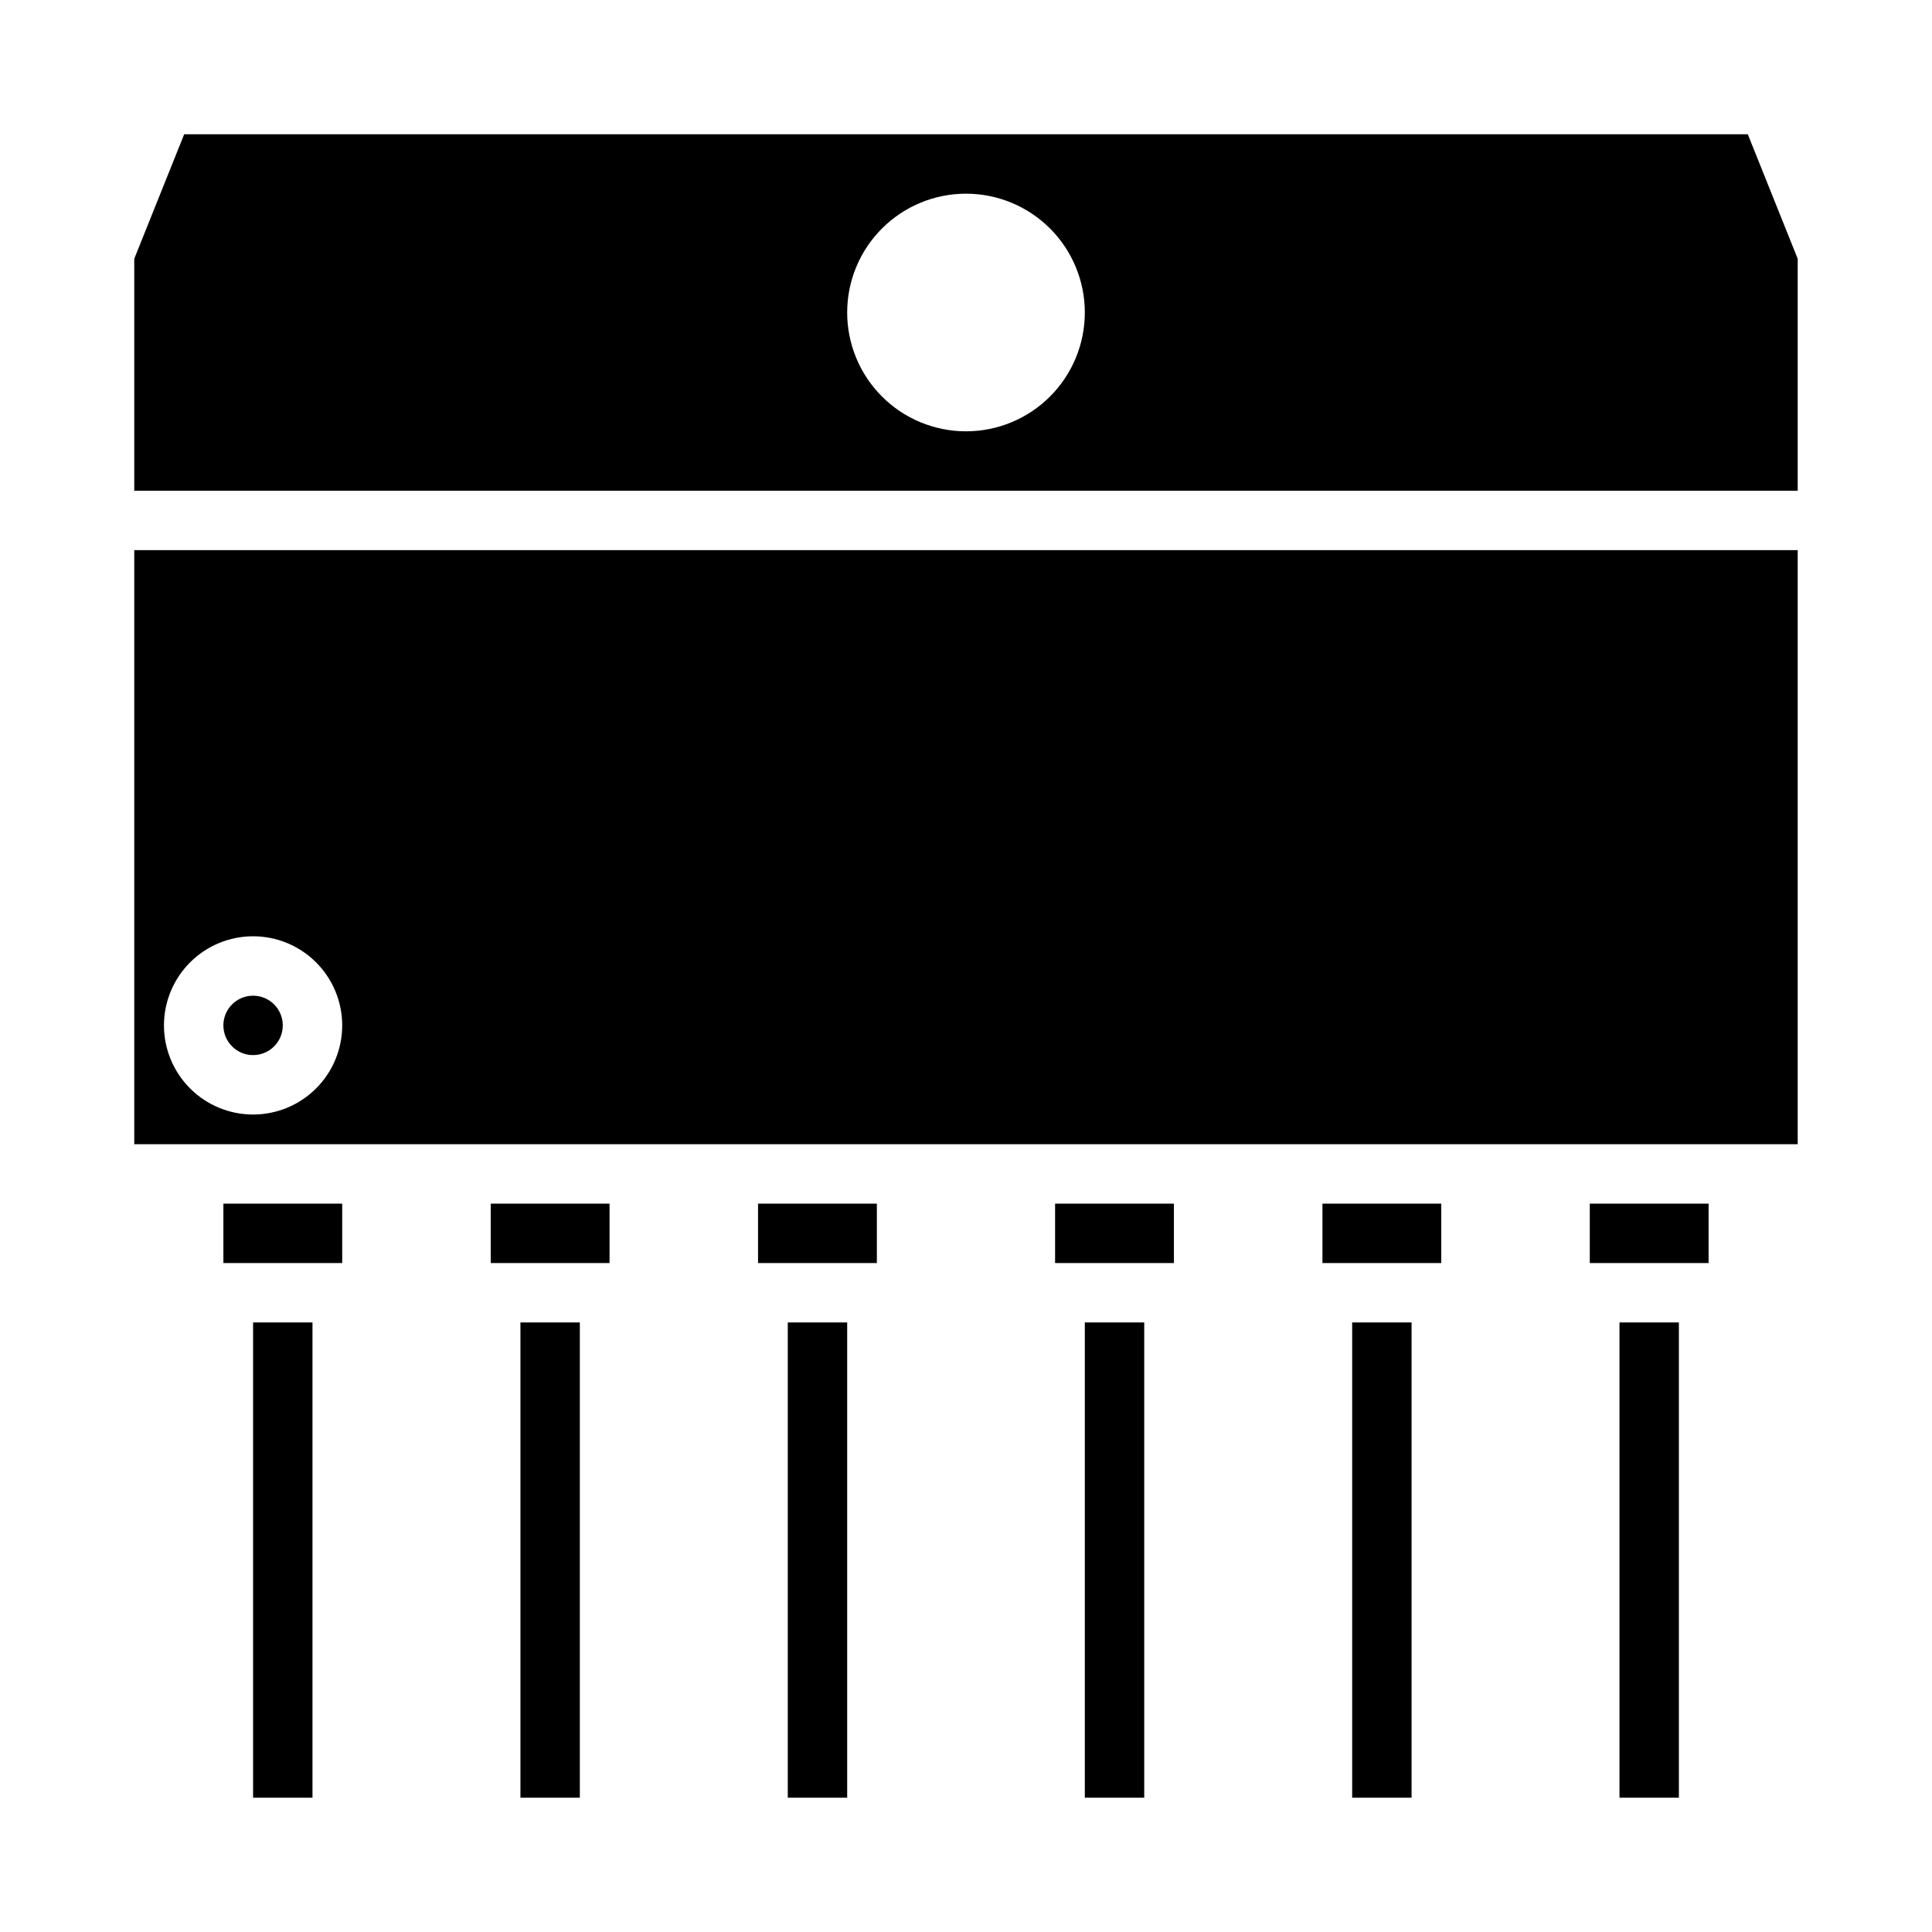 <?xml version="1.0" encoding="UTF-8"?>
<!-- Uploaded to: ICON Repo, www.iconrepo.com, Generator: ICON Repo Mixer Tools -->
<svg fill="#000000" width="800px" height="800px" version="1.1" viewBox="144 144 512 512" xmlns="http://www.w3.org/2000/svg">
 <g>
  <path d="m494.46 462.98h31.488v15.742h-31.488z"/>
  <path d="m502.34 494.46h15.742v125.95h-15.742z"/>
  <path d="m423.61 462.98h31.488v15.742h-31.488z"/>
  <path d="m620.41 289.79h-440.83v157.44h440.83zm-409.34 149.57c-6.266 0-12.27-2.488-16.699-6.918-4.43-4.43-6.918-10.434-6.918-16.699 0-6.262 2.488-12.27 6.918-16.699 4.43-4.43 10.434-6.918 16.699-6.918 6.262 0 12.27 2.488 16.699 6.918 4.43 4.43 6.918 10.438 6.918 16.699 0 6.266-2.488 12.27-6.918 16.699-4.43 4.43-10.438 6.918-16.699 6.918z"/>
  <path d="m573.18 494.46h15.742v125.95h-15.742z"/>
  <path d="m218.94 415.74c0 4.348-3.523 7.871-7.871 7.871-4.348 0-7.871-3.523-7.871-7.871 0-4.348 3.523-7.871 7.871-7.871 4.348 0 7.871 3.523 7.871 7.871"/>
  <path d="m565.31 462.98h31.488v15.742h-31.488z"/>
  <path d="m431.49 494.46h15.742v125.95h-15.742z"/>
  <path d="m620.41 212.57-13.223-32.984h-414.38l-13.227 32.984v61.48h440.83zm-220.41 45.734c-8.352 0-16.363-3.316-22.266-9.223-5.906-5.902-9.223-13.914-9.223-22.266s3.316-16.359 9.223-22.266c5.902-5.902 13.914-9.223 22.266-9.223s16.359 3.32 22.266 9.223c5.902 5.906 9.223 13.914 9.223 22.266s-3.32 16.363-9.223 22.266c-5.906 5.906-13.914 9.223-22.266 9.223z"/>
  <path d="m203.2 462.98h31.488v15.742h-31.488z"/>
  <path d="m344.89 462.98h31.488v15.742h-31.488z"/>
  <path d="m211.07 494.46h15.742v125.95h-15.742z"/>
  <path d="m281.92 494.46h15.742v125.95h-15.742z"/>
  <path d="m274.05 462.98h31.488v15.742h-31.488z"/>
  <path d="m352.77 494.46h15.742v125.95h-15.742z"/>
 </g>
</svg>